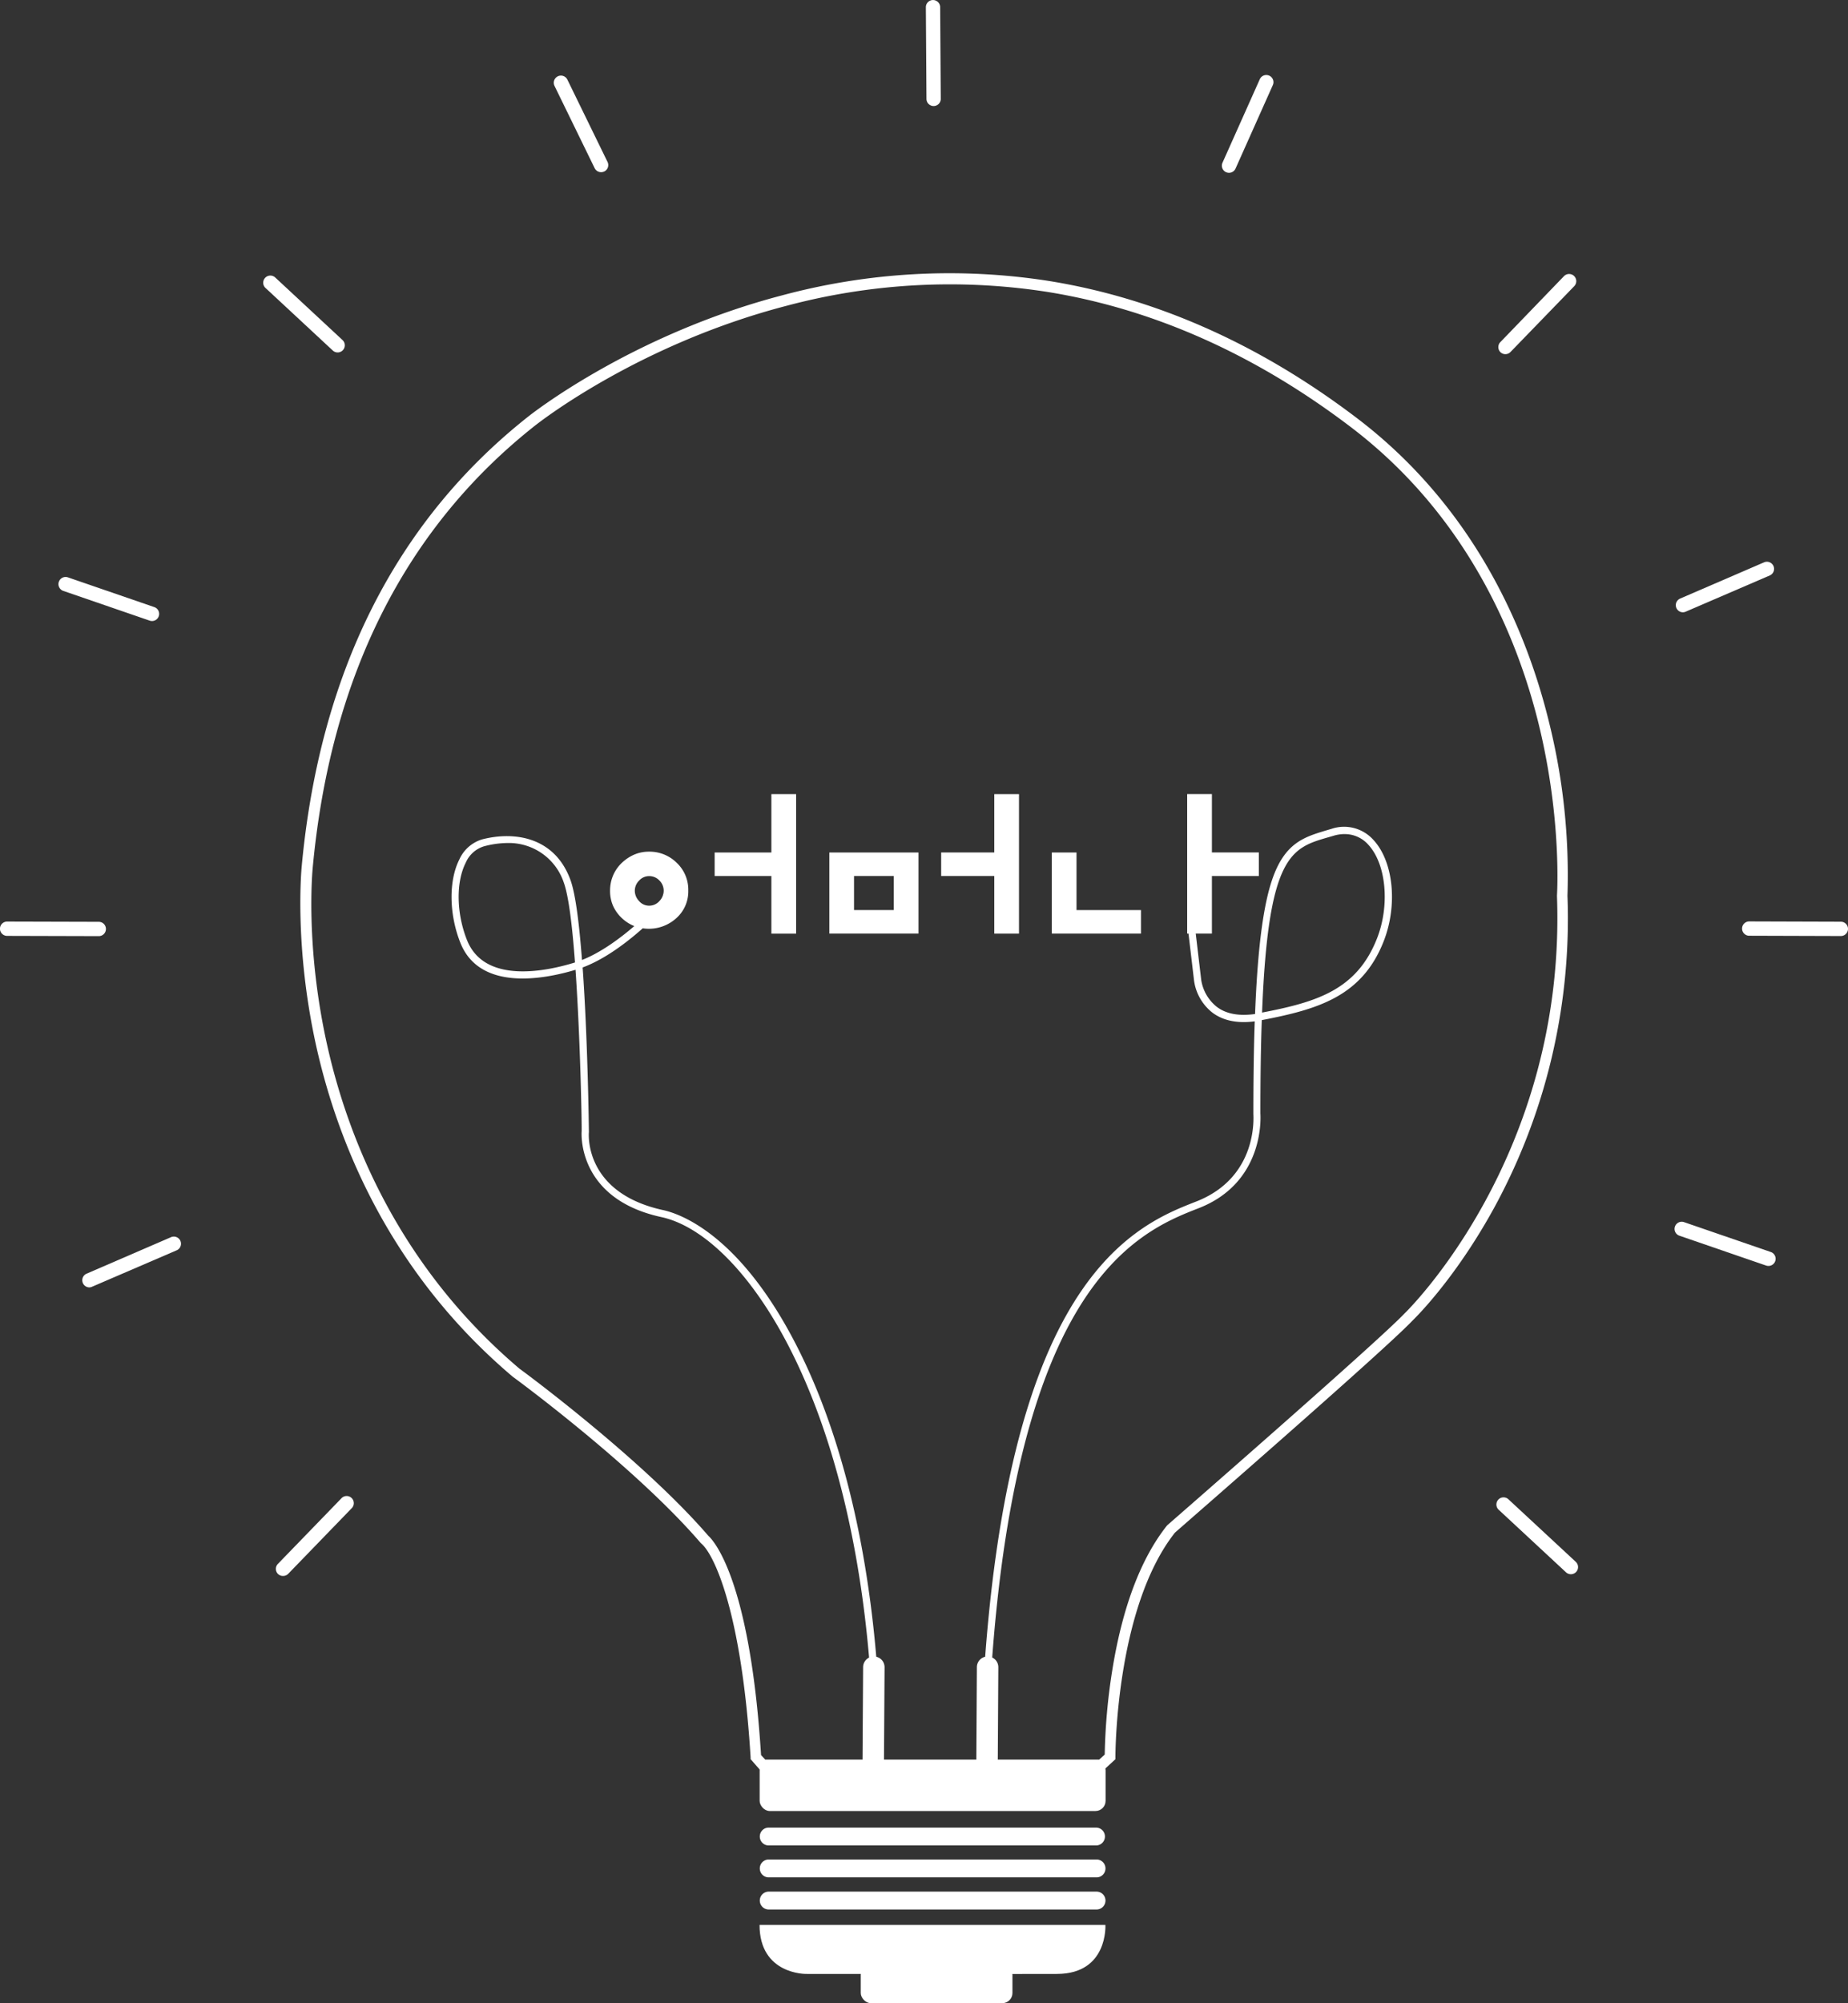 <svg id="레이어_1" data-name="레이어 1" xmlns="http://www.w3.org/2000/svg" viewBox="0 0 516.9 559.95"><rect x="0" y="0" width="516.9" height="559.95" fill="#333333" stroke="none"/><defs><style>.cls-1{fill:#fff;}</style></defs><title>amona_white</title><path class="cls-1" d="M348.16,637H252.24l-2.74-3.13,0-.51c-2.47-40.16-10.09-56.64-13.78-59.75l-.19-.18C217.12,552,183.38,527.25,183,527l-.08-.07c-35.13-29.71-49.28-66.83-55-92.74-6.16-28.07-4-49.45-4-49.66,5-54.37,26.35-96.75,63.44-126,.27-.21,28.52-22.75,71-33.85a180.3,180.3,0,0,1,74.07-4.09c30.24,4.77,59.4,17.7,86.68,38.43,33.54,25.49,47.76,60.45,53.79,85.29a176.72,176.72,0,0,1,5.08,48.2A168.7,168.7,0,0,1,457.34,480c-11.09,20.13-22.35,30.95-22.82,31.4-7.67,8.11-62.75,56-66.34,59.17-16.65,21.12-16.64,62.24-16.64,62.65v.67Zm-94.56-3H347l1.55-1.41a168.59,168.59,0,0,1,2.06-23.26c2.83-17.78,8-31.48,15.31-40.7l.19-.2c.58-.51,58.57-51,66.28-59.12.51-.48,45.29-44,42.66-116.67v-.16c0-.21,1.4-21-5-47.46-5.92-24.34-19.85-58.58-52.67-83.51-26.85-20.41-55.54-33.14-85.25-37.84a177.24,177.24,0,0,0-72.8,4c-41.86,10.93-69.69,33.11-70,33.33-36.43,28.68-57.4,70.36-62.33,123.89,0,.23-2.14,21.22,3.94,48.83,5.59,25.42,19.49,61.83,53.91,91,1.41,1,34.53,25.49,52.84,46.73,1.38,1.24,11.64,12.06,14.73,61.28Z" transform="translate(-39.55 -142.13)"/><path class="cls-1" d="M284,635.47c-.65-96.84-35.15-147.84-59.44-153.12-23.09-5-22.4-22.66-22.32-23.89s-.33-25.29-1.71-45.24c-8.35,2.52-26.69,6.25-32.2-7.52-3.19-8-3.31-17.34-.31-23.29a10.2,10.2,0,0,1,6.37-5.64c9.12-2.37,20.4-.63,24.74,11.4,1.43,3.94,2.46,12.49,3.21,22.31,10.82-4.27,21.58-16.12,21.69-16.25l1.49,1.34c-.49.54-11.58,12.76-23,17,1.43,20.07,1.73,44.36,1.75,45.91v.1c-.07.69-1.28,17,20.75,21.81,5.06,1.1,22.85,7.37,39.25,41.76C274,542.53,285.62,578.73,286,635.46ZM181.58,377.78a26.26,26.26,0,0,0-6.68.93,8.18,8.18,0,0,0-5.09,4.6c-2.76,5.47-2.61,14.17.38,21.65,5,12.47,22.61,8.57,30.19,6.21-.73-9.89-1.74-18.49-3.13-22.32A16.18,16.18,0,0,0,181.58,377.78Z" transform="translate(-39.55 -142.13)"/><path class="cls-1" d="M315.52,641.28l-2,0c1-60,9.06-104.17,24.06-131.11,12.72-22.87,27.64-28.69,36.55-32.17,17.44-6.81,16-23.82,16-24.54,0-9.72.12-18.29.38-25.83-4.85.63-8.83-.18-11.83-2.43a13.75,13.75,0,0,1-5.15-9l-1.6-13.53,2-.23,1.6,13.54a11.91,11.91,0,0,0,4.37,7.6c2.64,2,6.24,2.63,10.7,2,.7-18,2.23-29.93,4.71-37.34,3.52-10.52,9-12.11,15.25-14l1.37-.4A11,11,0,0,1,423.78,377c5.55,6.05,6.75,18.21,2.78,28.29-6.09,15.46-18.49,19-34.08,22-.26,7.46-.39,16.09-.39,26.06,0,.1,1.65,19.13-17.23,26.5-8.67,3.38-23.16,9-35.54,31.28C324.49,537.77,316.48,581.56,315.52,641.28Zm100.13-266a10.84,10.84,0,0,0-3.19.5l-1.38.4c-10.38,3-16.81,4.92-18.52,49,15.24-2.94,26.47-6.3,32.14-20.7,3.65-9.26,2.6-20.77-2.4-26.2A8.78,8.78,0,0,0,415.65,375.29Z" transform="translate(-39.55 -142.13)"/><path class="cls-1" d="M346.11,658H254.57a2.5,2.5,0,1,1,0-5h91.54a2.5,2.5,0,0,1,0,5Z" transform="translate(-39.55 -142.13)"/><path class="cls-1" d="M346.26,666.92H254.57a2.5,2.5,0,0,1,0-5h91.69a2.5,2.5,0,0,1,0,5Z" transform="translate(-39.55 -142.13)"/><path class="cls-1" d="M346.26,675.9H254.57a2.5,2.5,0,0,1,0-5h91.69a2.5,2.5,0,0,1,0,5Z" transform="translate(-39.55 -142.13)"/><rect class="cls-1" x="212.48" y="492.01" width="96.76" height="14.23" rx="2.83"/><path class="cls-1" d="M252,680.21h96.74s.79,13.64-13.47,13.7-70.26,0-70.26,0S252,694.11,252,680.21Z" transform="translate(-39.55 -142.13)"/><rect class="cls-1" x="240.76" y="549.21" width="42.43" height="10.74" rx="2.83"/><path class="cls-1" d="M118.69,582.66a2,2,0,0,1-1.39-.56,2,2,0,0,1,0-2.83l17.84-18.41a2,2,0,0,1,2.87,2.78l-17.83,18.41A2,2,0,0,1,118.69,582.66Z" transform="translate(-39.55 -142.13)"/><path class="cls-1" d="M315.64,636.8h0a3,3,0,0,1-3-3l.15-25.63a3,3,0,0,1,3-3h0a3,3,0,0,1,3,3l-.15,25.63A3,3,0,0,1,315.64,636.8Z" transform="translate(-39.55 -142.13)"/><path class="cls-1" d="M283.81,636.8h0a3,3,0,0,1-3-3l.16-25.63a3,3,0,0,1,3-3h0a3,3,0,0,1,3,3l-.16,25.63A3,3,0,0,1,283.81,636.8Z" transform="translate(-39.55 -142.13)"/><path class="cls-1" d="M460.62,241.13a2,2,0,0,1-1.39-.56,2,2,0,0,1,0-2.83L477,219.33a2,2,0,0,1,2.88,2.79l-17.84,18.41A2,2,0,0,1,460.62,241.13Z" transform="translate(-39.55 -142.13)"/><path class="cls-1" d="M64.55,502a2,2,0,0,1-.79-3.83L87.3,488a2,2,0,1,1,1.58,3.67L65.34,501.8A2,2,0,0,1,64.55,502Z" transform="translate(-39.55 -142.13)"/><path class="cls-1" d="M510.29,313.29a2,2,0,0,1-.79-3.84L533,299.31a2,2,0,0,1,1.59,3.67l-23.55,10.14A2,2,0,0,1,510.29,313.29Z" transform="translate(-39.55 -142.13)"/><path class="cls-1" d="M67.18,403.81h0l-25.64-.07a2,2,0,0,1,0-4h0l25.64.07a2,2,0,0,1,0,4Z" transform="translate(-39.55 -142.13)"/><path class="cls-1" d="M554.45,403.78h0l-25.63-.08a2,2,0,0,1,0-4h0l25.63.08a2,2,0,0,1,0,4Z" transform="translate(-39.55 -142.13)"/><path class="cls-1" d="M534.18,496a2.16,2.16,0,0,1-.65-.11l-24.24-8.34a2,2,0,0,1,1.3-3.79l24.24,8.34a2,2,0,0,1-.65,3.9Z" transform="translate(-39.55 -142.13)"/><path class="cls-1" d="M82.07,315.73a2.16,2.16,0,0,1-.65-.11l-24.24-8.34a2,2,0,0,1,1.3-3.78l24.24,8.34a2,2,0,0,1-.65,3.89Z" transform="translate(-39.55 -142.13)"/><path class="cls-1" d="M478.93,582.18a2,2,0,0,1-1.36-.54L458.79,564.2a2,2,0,1,1,2.72-2.93l18.79,17.44a2,2,0,0,1-1.37,3.47Z" transform="translate(-39.55 -142.13)"/><path class="cls-1" d="M134,240.65a2,2,0,0,1-1.36-.53l-18.78-17.45a2,2,0,1,1,2.72-2.93l18.78,17.45a2,2,0,0,1-1.36,3.46Z" transform="translate(-39.55 -142.13)"/><path class="cls-1" d="M207.68,190.26a2,2,0,0,1-1.8-1.12l-11.23-23a2,2,0,0,1,3.6-1.75l11.23,23a2,2,0,0,1-.92,2.68A2.13,2.13,0,0,1,207.68,190.26Z" transform="translate(-39.55 -142.13)"/><path class="cls-1" d="M300.69,171.77a2,2,0,0,1-2-2l-.17-25.63a2,2,0,0,1,2-2h0a2,2,0,0,1,2,2l.17,25.63a2,2,0,0,1-2,2Z" transform="translate(-39.55 -142.13)"/><path class="cls-1" d="M383.3,190.44a2,2,0,0,1-.81-.18,2,2,0,0,1-1-2.64l10.46-23.4a2,2,0,0,1,3.65,1.63l-10.46,23.4A2,2,0,0,1,383.3,190.44Z" transform="translate(-39.55 -142.13)"/><path class="cls-1" d="M210.19,391.09a10.79,10.79,0,0,1,.85-4.25,10.46,10.46,0,0,1,2.39-3.46,12,12,0,0,1,3.45-2.33,10.4,10.4,0,0,1,4.2-.85,10.77,10.77,0,0,1,7.76,3.12,10.34,10.34,0,0,1,3.23,7.77,10,10,0,0,1-3.23,7.59,11.43,11.43,0,0,1-12,2.27,11.05,11.05,0,0,1-3.45-2.27,10.64,10.64,0,0,1-2.39-3.4A10.36,10.36,0,0,1,210.19,391.09Zm6.92,0A4.2,4.2,0,0,0,218.3,394a3.65,3.65,0,0,0,2.78,1.3A3.78,3.78,0,0,0,224,394a4.2,4.2,0,0,0,1.19-2.89,4,4,0,0,0-1.19-2.84,3.86,3.86,0,0,0-2.89-1.24,3.72,3.72,0,0,0-2.78,1.24A4,4,0,0,0,217.11,391.09Zm22.33-10.66h15.87V364.11h6.92v39h-6.92V387H239.44Z" transform="translate(-39.55 -142.13)"/><path class="cls-1" d="M296.46,380.43V403.1H271.52V380.43ZM289.54,387H278.43v9.52h11.11Zm13.26-6.58h14.86V364.11h6.91v39h-6.91V387H302.8Z" transform="translate(-39.55 -142.13)"/><path class="cls-1" d="M358.69,396.53v6.57H333.75V380.43h6.91v16.1Zm12.92,6.57v-39h6.92v16.32h13.14V387H378.53V403.1Z" transform="translate(-39.55 -142.13)"/></svg>